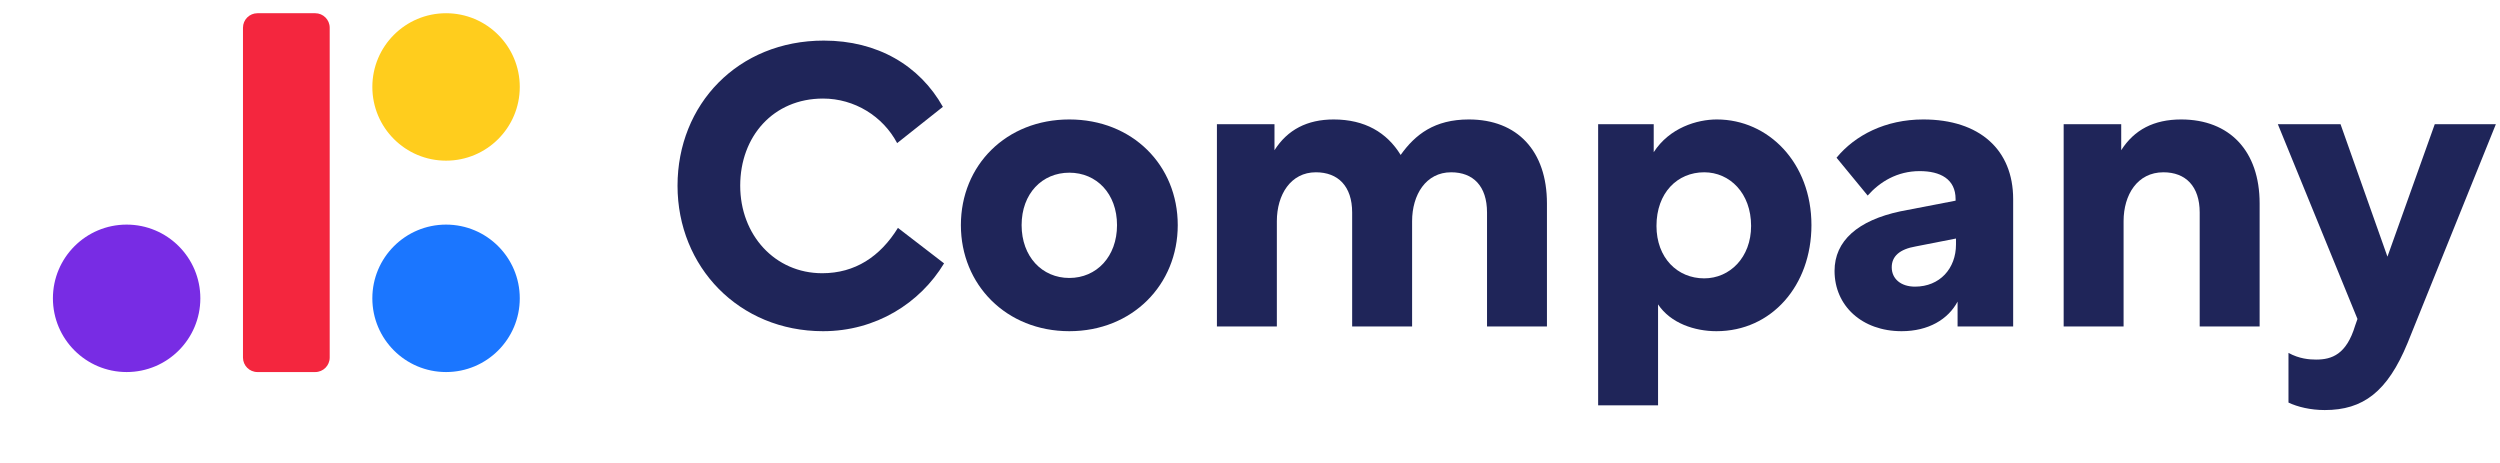 <svg xmlns="http://www.w3.org/2000/svg" width="189" height="35" viewBox="0 0 189 35" fill="none"><path d="M67.884 17.228C66.543 19.404 64.635 20.656 62.16 20.656C58.584 20.656 55.96 17.765 55.96 14.039C55.96 10.313 58.464 7.451 62.22 7.451C64.605 7.451 66.751 8.792 67.824 10.819L71.282 8.077C69.523 4.947 66.334 3.069 62.28 3.069C55.781 3.069 51.221 7.898 51.221 14.039C51.221 20.179 55.871 25.038 62.22 25.038C66.215 25.038 69.553 22.922 71.371 19.911L67.884 17.228Z" fill="#1F2559"></path><path d="M80.841 9.031C76.071 9.031 72.643 12.489 72.643 17.02C72.643 21.521 76.071 25.038 80.841 25.038C85.61 25.038 89.038 21.521 89.038 17.02C89.038 12.489 85.61 9.031 80.841 9.031ZM80.841 13.055C82.897 13.055 84.447 14.635 84.447 17.02C84.447 19.404 82.897 21.014 80.841 21.014C78.784 21.014 77.234 19.404 77.234 17.02C77.234 14.635 78.784 13.055 80.841 13.055Z" fill="#1F2559"></path><path d="M91.999 9.389V24.68H96.53V16.721C96.53 14.724 97.574 13.025 99.481 13.025C101.151 13.025 102.223 14.069 102.223 16.066V24.68H106.755V16.721C106.755 14.724 107.799 13.025 109.706 13.025C111.375 13.025 112.419 14.069 112.419 16.066V24.68H116.949V15.38C116.949 11.416 114.715 9.031 111.046 9.031C108.454 9.031 106.992 10.164 105.89 11.714C104.847 10.014 103.178 9.031 100.823 9.031C98.825 9.031 97.335 9.806 96.351 11.356V9.389H91.999Z" fill="#1F2559"></path><path d="M128.837 13.025C130.775 13.025 132.383 14.605 132.383 17.079C132.383 19.464 130.775 21.044 128.837 21.044C126.81 21.044 125.23 19.494 125.23 17.079C125.23 14.575 126.81 13.025 128.837 13.025ZM125.021 9.389H120.819V30.642H125.349V23.011C126.303 24.442 128.122 25.038 129.761 25.038C133.935 25.038 136.945 21.58 136.945 17.02C136.945 12.31 133.696 9.031 129.791 9.031C128.3 9.031 126.213 9.657 125.021 11.505V9.389Z" fill="#1F2559"></path><path d="M147.843 15.171L143.671 15.976C140.451 16.662 138.692 18.212 138.692 20.477C138.692 23.13 140.779 25.038 143.76 25.038C145.787 25.038 147.278 24.144 147.993 22.802V24.68H152.195V15.052C152.195 11.326 149.662 9.031 145.4 9.031C142.538 9.031 140.243 10.223 138.842 11.922L141.197 14.784C142.121 13.741 143.431 12.936 145.131 12.936C146.681 12.936 147.843 13.532 147.843 15.052V15.171ZM144.774 21.67C143.7 21.67 143.015 21.074 143.015 20.209C143.015 19.375 143.611 18.838 144.833 18.629L147.873 18.033V18.48C147.873 20.299 146.651 21.67 144.774 21.67Z" fill="#1F2559"></path><path d="M156.013 9.389V24.68H160.543V16.721C160.543 14.724 161.586 13.025 163.555 13.025C165.224 13.025 166.297 14.069 166.297 16.066V24.68H170.828V15.38C170.828 11.416 168.561 9.031 164.895 9.031C162.839 9.031 161.349 9.806 160.364 11.356V9.389H156.013Z" fill="#1F2559"></path><path d="M178.225 24.114L178.047 24.621C177.391 26.797 176.288 27.184 175.096 27.184C174.589 27.184 173.814 27.125 173.009 26.678V30.434C173.695 30.762 174.678 31 175.751 31C178.643 31 180.491 29.629 182.012 25.932L188.688 9.389H184.068L180.491 19.404L176.944 9.389H172.205L178.225 24.114Z" fill="#1F2559"></path><g filter="url(#filter0_d_350_338)"><path d="M23.327 1.59H19.968C19.503 1.59 19.126 2.058 19.126 2.636V26.491C19.126 27.069 19.503 27.537 19.968 27.537H23.327C23.792 27.537 24.169 27.069 24.169 26.491V2.636C24.169 2.058 23.792 1.59 23.327 1.59Z" fill="#F4263E"></path></g><path d="M23.831 1H19.464C18.859 1 18.369 1.49 18.369 2.095V27.032C18.369 27.637 18.859 28.127 19.464 28.127H23.831C24.435 28.127 24.925 27.637 24.925 27.032V2.095C24.925 1.49 24.435 1 23.831 1Z" fill="#F4263E"></path><g filter="url(#filter1_d_350_338)"><path d="M33.722 27.537C36.475 27.537 38.706 25.306 38.706 22.553C38.706 19.801 36.475 17.57 33.722 17.57C30.97 17.57 28.738 19.801 28.738 22.553C28.738 25.306 30.97 27.537 33.722 27.537Z" fill="#1B76FF"></path></g><path d="M33.722 28.127C36.8 28.127 39.295 25.631 39.295 22.553C39.295 19.476 36.8 16.98 33.722 16.98C30.644 16.98 28.149 19.476 28.149 22.553C28.149 25.631 30.644 28.127 33.722 28.127Z" fill="#1B76FF"></path><g filter="url(#filter2_d_350_338)"><path d="M33.722 10.819C36.067 10.819 37.968 8.918 37.968 6.573C37.968 4.228 36.067 2.327 33.722 2.327C31.378 2.327 29.477 4.228 29.477 6.573C29.477 8.918 31.378 10.819 33.722 10.819Z" fill="#FFCD1D"></path></g><path d="M33.722 12.146C36.8 12.146 39.295 9.651 39.295 6.573C39.295 3.495 36.8 1 33.722 1C30.644 1 28.149 3.495 28.149 6.573C28.149 9.651 30.644 12.146 33.722 12.146Z" fill="#FFCD1D"></path><g filter="url(#filter3_d_350_338)"><path d="M9.573 27.537C12.326 27.537 14.557 25.306 14.557 22.553C14.557 19.801 12.326 17.57 9.573 17.57C6.821 17.57 4.589 19.801 4.589 22.553C4.589 25.306 6.821 27.537 9.573 27.537Z" fill="#782CE4"></path></g><path d="M9.573 28.127C12.651 28.127 15.146 25.631 15.146 22.553C15.146 19.476 12.651 16.98 9.573 16.98C6.495 16.98 4 19.476 4 22.553C4 25.631 6.495 28.127 9.573 28.127Z" fill="#782CE4"></path><defs><filter id="filter0_d_350_338" x="15.126" y="0.59" width="13.043" height="33.948" filterUnits="userSpaceOnUse" color-interpolation-filters="sRGB"><feGaussianBlur stdDeviation="2"></feGaussianBlur></filter><filter id="filter1_d_350_338" x="24.738" y="16.57" width="17.968" height="17.968" filterUnits="userSpaceOnUse" color-interpolation-filters="sRGB"><feGaussianBlur stdDeviation="2"></feGaussianBlur></filter><filter id="filter2_d_350_338" x="25.477" y="1.327" width="16.492" height="16.492" filterUnits="userSpaceOnUse" color-interpolation-filters="sRGB"><feGaussianBlur stdDeviation="2"></feGaussianBlur></filter><filter id="filter3_d_350_338" x="0.589" y="16.57" width="17.968" height="17.968" filterUnits="userSpaceOnUse" color-interpolation-filters="sRGB"><feGaussianBlur stdDeviation="2"></feGaussianBlur></filter></defs></svg>